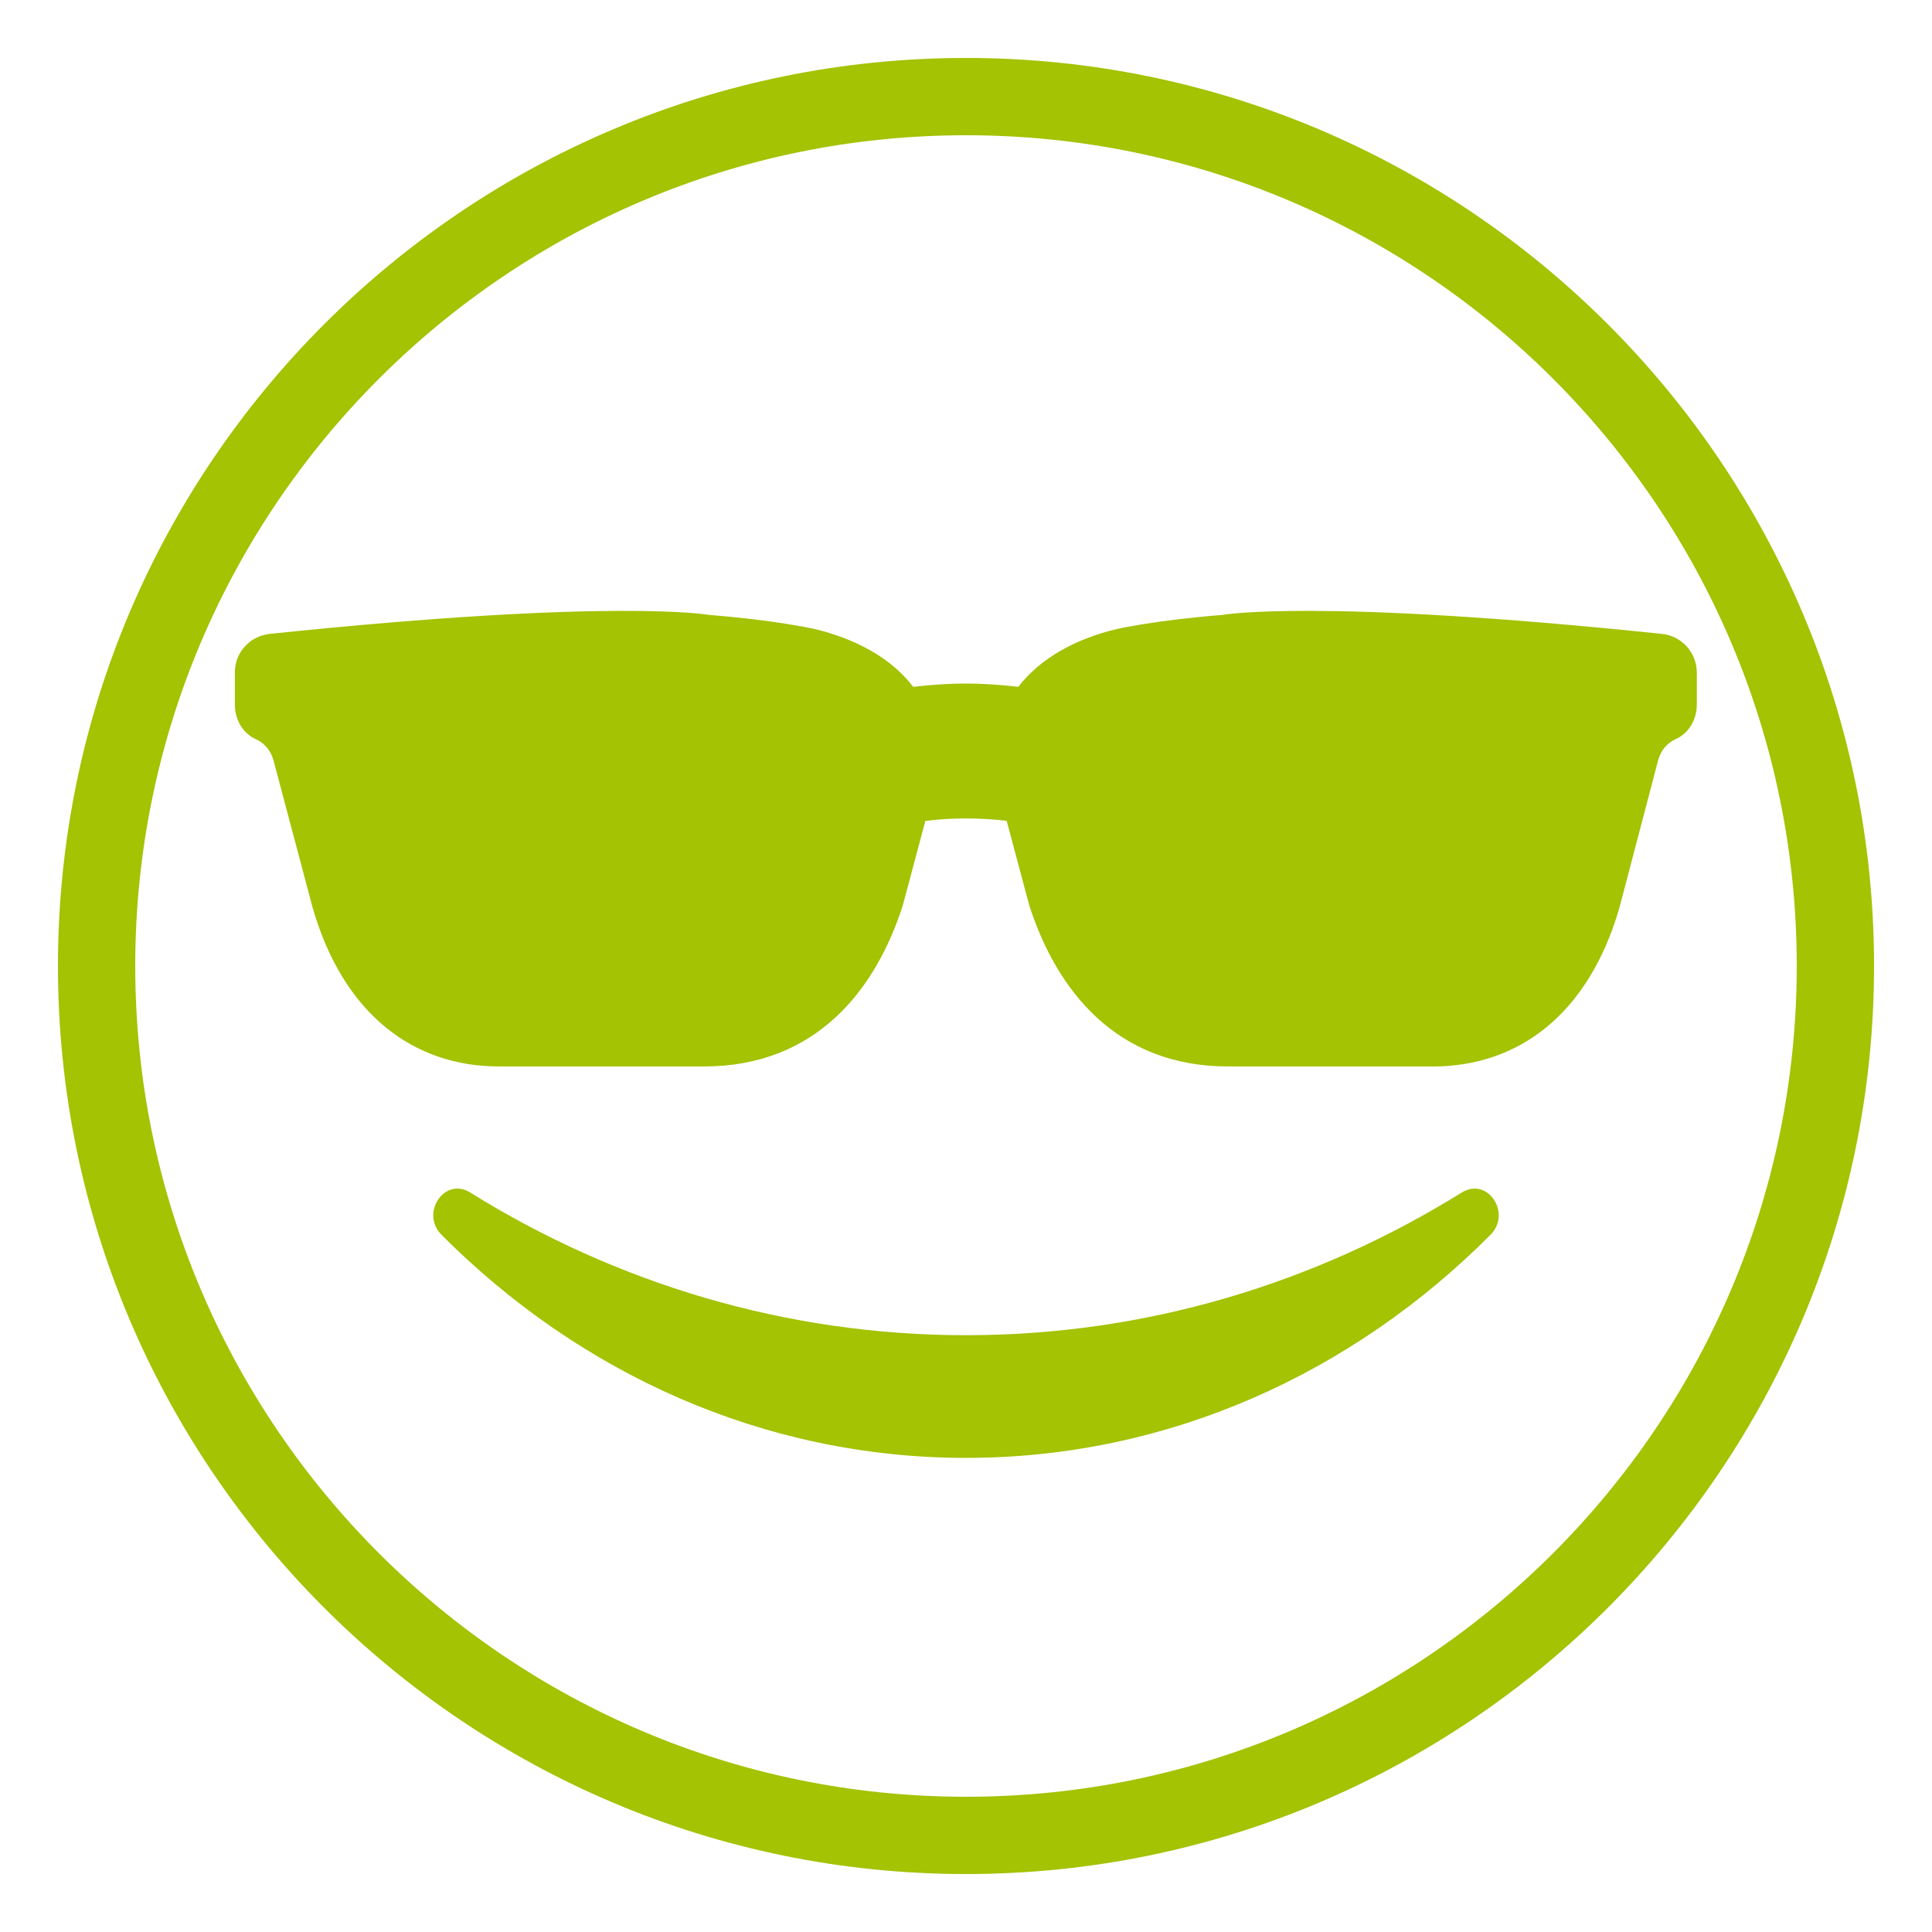 <?xml version="1.0" encoding="utf-8"?>
<svg xmlns="http://www.w3.org/2000/svg" height="1200pt" version="1.1" viewBox="0 0 1200 1200" width="1200pt">
 <g fill="#a3c303">
  <path d="m908.04 740.64c-90.84 56.398-195.96 88.68-308.04 88.68s-217.32-32.281-308.04-88.68c-15.84-9.84-31.078 12.84-17.762 26.281 85.68 86.039 200.04 138.6 325.8 138.6s240.12-52.559 325.8-138.6c13.32-13.438-1.922-36.117-17.762-26.277z"/>
  <path d="m600 36c-311.04 0-564 252.96-564 564s252.96 564 564 564 564-252.96 564-564-252.96-564-564-564zm0 1080c-284.52 0-516-231.48-516-516s231.48-516 516-516 516 231.48 516 516-231.48 516-516 516z"/>
  <path d="m1032.2 393.72c-215.4-22.441-273.12-11.762-273.12-11.762-41.281 3.238-65.52 8.762-65.52 8.762-25.559 6.121-47.398 18.121-61.078 35.879-12.238-1.441-23.641-2.039-32.641-2.039s-20.398 0.602-32.641 2.039c-13.559-17.762-35.52-29.762-61.078-35.879 0 0-24.121-5.519-65.52-8.762 0 0-57.84-10.68-273.12 11.762-12.238 1.32-21.602 11.52-21.602 23.879v20.16c0 9 4.801 17.641 12.961 21.359 4.801 2.16 9.48 6.359 11.398 14.52l24.004 90.363c19.199 66.238 62.879 98.398 115.68 98.398h127.32c69.719 0 106.68-47.641 123.48-99.961l14.039-52.559c15.719-2.039 34.801-2.039 50.52 0l14.039 52.559c16.922 52.32 53.762 99.961 123.48 99.961h127.32c52.801 0 96.48-32.281 115.68-98.398l23.762-90.48c1.922-8.16 6.602-12.359 11.398-14.52 8.16-3.602 12.961-12.359 12.961-21.359v-20.039c-0.121-12.363-9.48-22.68-21.723-23.883z"/>
 </g>
</svg>